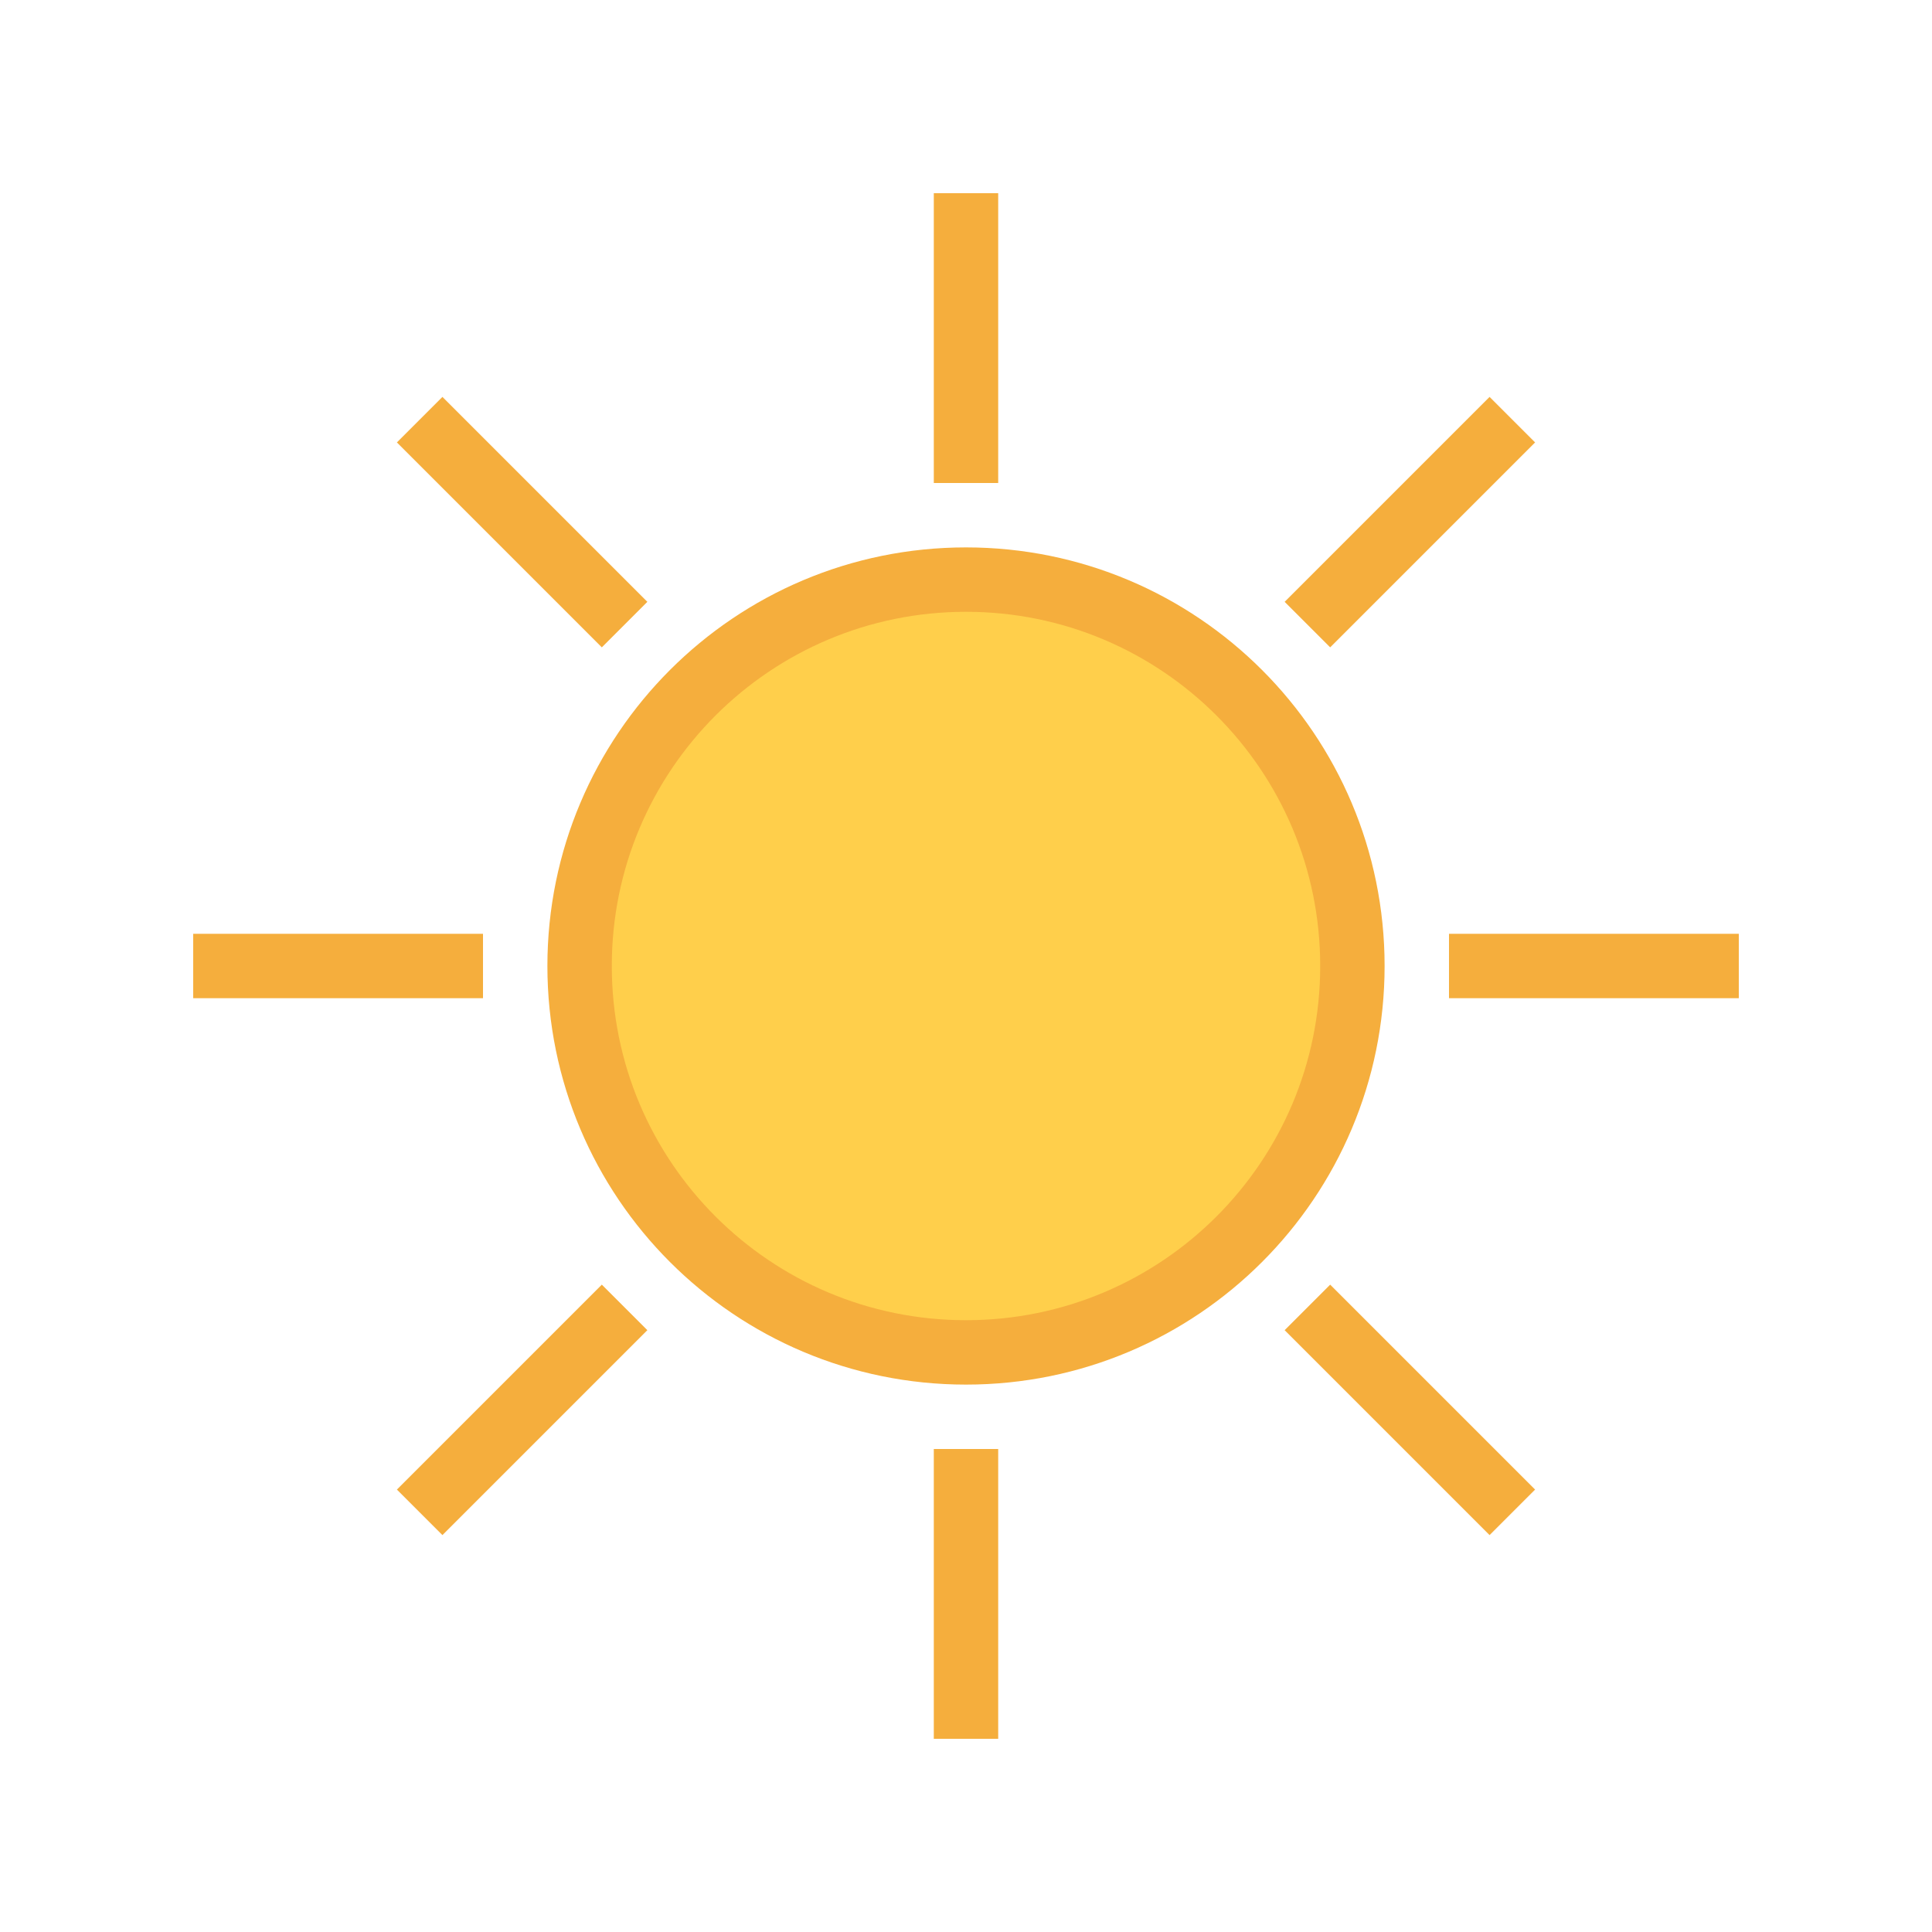 <svg version="1.1" xmlns="http://www.w3.org/2000/svg" xmlns:xlink="http://www.w3.org/1999/xlink" viewBox="0 0 60 60" xml:space="preserve" data-shift="xy" data-animoptions="{'duration':'3', 'repeat':'0', 'repeatDelay':'0'}">
	<g class="lievo-main">
		<g class="lievo-common">
			<g data-animdata="
				{
					'steps':[
						{
							'duration':'6',
							'vars':{
								'rotation':'360',
								'svgOrigin':'30 30',
								'force3D':'true',
								'ease':'none'
							},
							'position':'0'
						}
					]
				}
			">
				<path fill="#ffcf4b" stroke="#f5ae3d" stroke-width="2" stroke-linecap="square" stroke-miterlimit="10" d="M30,18c6.63,0,12,5.37,12,12c0,6.63-5.37,12-12,12s-12-5.37-12-12C18,23.37,23.37,18,30,18z"/>

				<path class="lievo-altstroke" fill="none" stroke="#f5ae3d" stroke-width="2" stroke-linecap="square" stroke-miterlimit="10" d="M30,14V7M46.26,13.74l-4.95,4.95 M53,30l-7,0 M41.31,41.31l4.95,4.95 M30,53l0-7 M13.74,46.26l4.95-4.95 M7,30h7 M18.69,18.69l-4.95-4.95" data-animdata="
					{
						'steps':[
							{
								'duration':'1',
								'position':'0',
								'vars':{
									'path':'M30,14v-1M42,18l-0.69,0.69 M47,30l-1,0 M41.31,41.31L42,42 M30,47l0-1 M18,42l0.69-0.69 M13,30h1 M18.69,18.69L18,18',
									'repeat':'5',
									'repeatDelay':'0',
									'yoyo':'true'
								}
							}
						]
					}
				"/>
			</g>
		</g>
	</g>
</svg>
